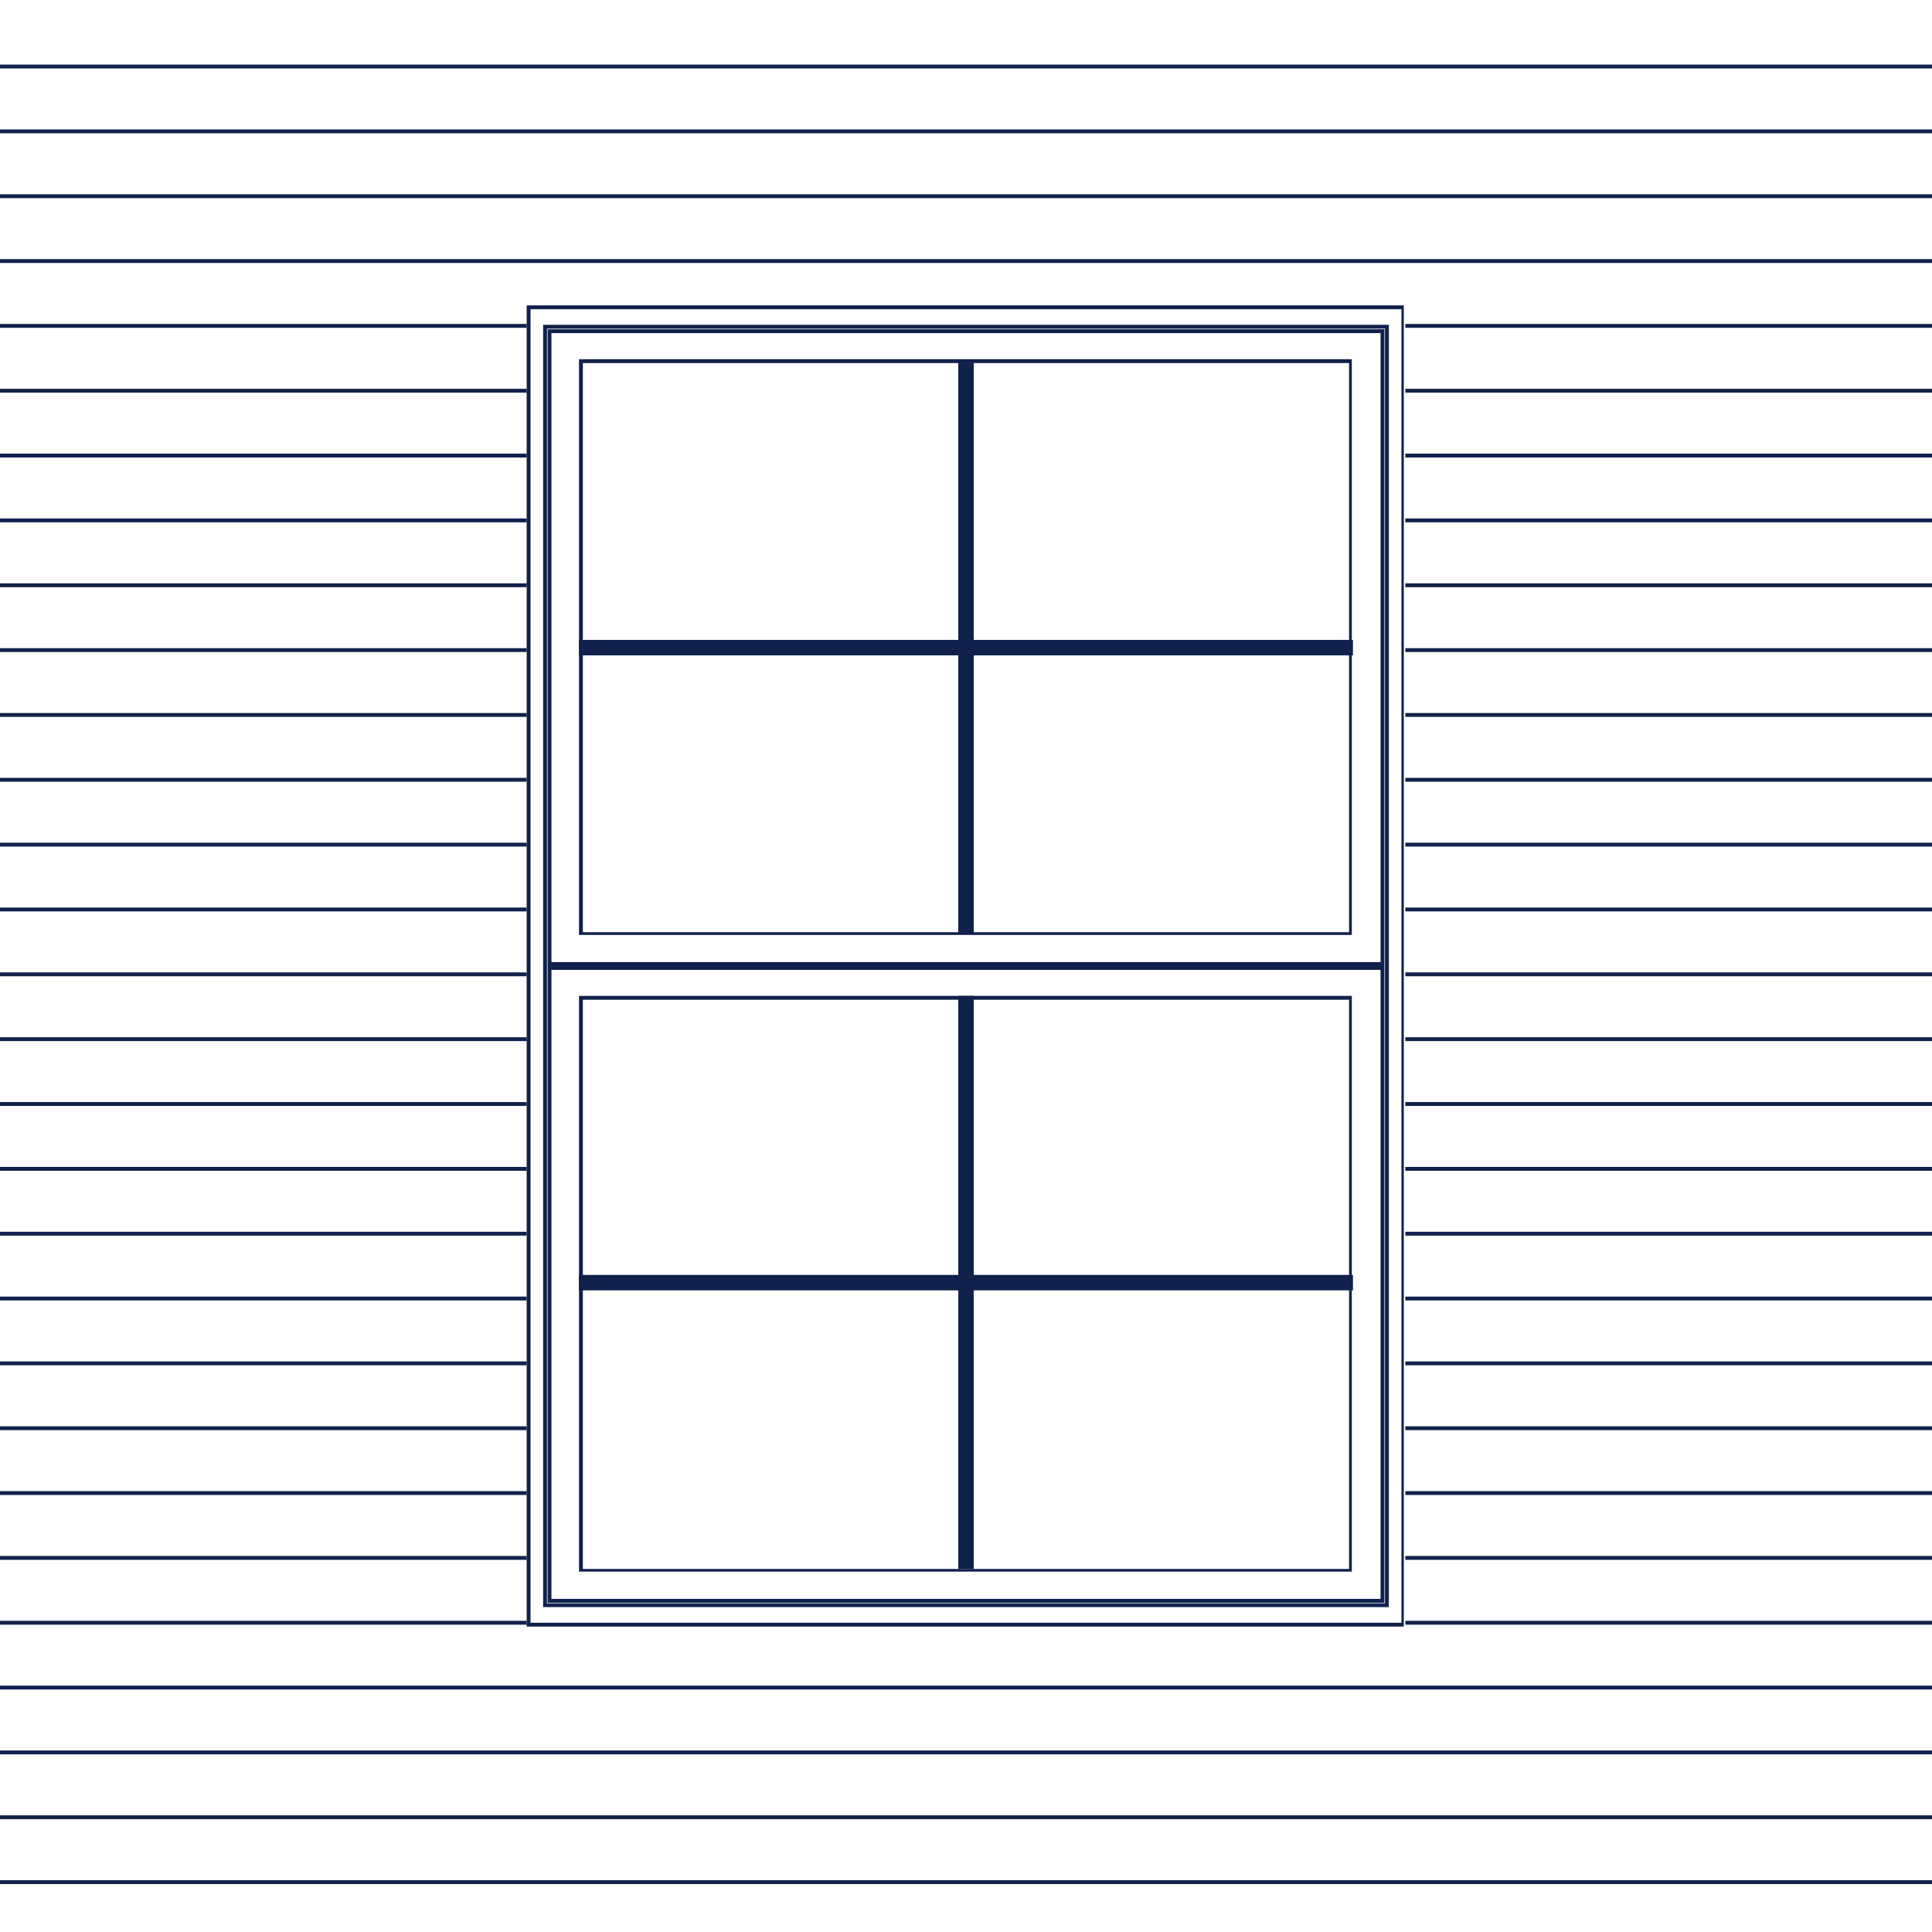 <svg xmlns="http://www.w3.org/2000/svg" xmlns:xlink="http://www.w3.org/1999/xlink" width="500" zoomAndPan="magnify" viewBox="0 0 375 375" height="500" preserveAspectRatio="xMidYMid meet" version="1.0"><defs><clipPath id="02d9f61b59"><path d="M 102.227 59.27 L 272.773 59.27 L 272.773 315.73 L 102.227 315.73 Z M 102.227 59.27 " clip-rule="nonzero"/></clipPath><clipPath id="73c74c7aae"><path d="M 102.227 59.27 L 272.477 59.27 L 272.477 315.723 L 102.227 315.723 Z M 102.227 59.27 " clip-rule="nonzero"/></clipPath><clipPath id="1a1d8bf891"><path d="M 105.418 63.043 L 269.574 63.043 L 269.574 311.945 L 105.418 311.945 Z M 105.418 63.043 " clip-rule="nonzero"/></clipPath><clipPath id="3032ce1c37"><path d="M 106.289 187.5 L 268.711 187.5 L 268.711 311.086 L 106.289 311.086 Z M 106.289 187.5 " clip-rule="nonzero"/></clipPath><clipPath id="c7cfe9070b"><path d="M 112.383 193.305 L 262.383 193.305 L 262.383 305.055 L 112.383 305.055 Z M 112.383 193.305 " clip-rule="nonzero"/></clipPath><clipPath id="36f6a571c3"><path d="M 106.289 63.914 L 268.711 63.914 L 268.711 187.5 L 106.289 187.5 Z M 106.289 63.914 " clip-rule="nonzero"/></clipPath><clipPath id="c3b585328b"><path d="M 112.383 69.719 L 262.383 69.719 L 262.383 181.469 L 112.383 181.469 Z M 112.383 69.719 " clip-rule="nonzero"/></clipPath></defs><rect x="-37.5" width="450" fill="#ffffff" y="-37.5" height="450" fill-opacity="1"/><rect x="-37.5" width="450" fill="#ffffff" y="-37.5" height="450" fill-opacity="1"/><path stroke-linecap="butt" transform="matrix(0.75, 0, 0, 0.75, -22.5, 12.537)" fill="none" stroke-linejoin="miter" d="M -0 0.498 L 561.729 0.498 " stroke="#10214c" stroke-width="1" stroke-opacity="1" stroke-miterlimit="4"/><path stroke-linecap="butt" transform="matrix(0.75, 0, 0, 0.75, -22.5, 25.123)" fill="none" stroke-linejoin="miter" d="M -0 0.498 L 561.729 0.498 " stroke="#10214c" stroke-width="1" stroke-opacity="1" stroke-miterlimit="4"/><path stroke-linecap="butt" transform="matrix(0.75, 0, 0, 0.75, -22.5, 37.709)" fill="none" stroke-linejoin="miter" d="M -0 0.498 L 561.729 0.498 " stroke="#10214c" stroke-width="1" stroke-opacity="1" stroke-miterlimit="4"/><path stroke-linecap="butt" transform="matrix(0.75, 0, 0, 0.75, -22.5, 50.295)" fill="none" stroke-linejoin="miter" d="M -0 0.498 L 561.729 0.498 " stroke="#10214c" stroke-width="1" stroke-opacity="1" stroke-miterlimit="4"/><path stroke-linecap="butt" transform="matrix(0.75, 0, 0, 0.75, -22.5, 62.88)" fill="none" stroke-linejoin="miter" d="M -0 0.498 L 561.729 0.498 " stroke="#10214c" stroke-width="1" stroke-opacity="1" stroke-miterlimit="4"/><path stroke-linecap="butt" transform="matrix(0.75, 0, 0, 0.75, -22.5, 75.466)" fill="none" stroke-linejoin="miter" d="M -0 0.498 L 561.729 0.498 " stroke="#10214c" stroke-width="1" stroke-opacity="1" stroke-miterlimit="4"/><path stroke-linecap="butt" transform="matrix(0.75, 0, 0, 0.75, -22.5, 88.052)" fill="none" stroke-linejoin="miter" d="M -0 0.498 L 561.729 0.498 " stroke="#10214c" stroke-width="1" stroke-opacity="1" stroke-miterlimit="4"/><path stroke-linecap="butt" transform="matrix(0.75, 0, 0, 0.75, -22.5, 100.638)" fill="none" stroke-linejoin="miter" d="M -0 0.498 L 561.729 0.498 " stroke="#10214c" stroke-width="1" stroke-opacity="1" stroke-miterlimit="4"/><path stroke-linecap="butt" transform="matrix(0.75, 0, 0, 0.75, -22.5, 113.224)" fill="none" stroke-linejoin="miter" d="M -0 0.498 L 561.729 0.498 " stroke="#10214c" stroke-width="1" stroke-opacity="1" stroke-miterlimit="4"/><path stroke-linecap="butt" transform="matrix(0.75, 0, 0, 0.75, -22.5, 125.81)" fill="none" stroke-linejoin="miter" d="M -0 0.498 L 561.729 0.498 " stroke="#10214c" stroke-width="1" stroke-opacity="1" stroke-miterlimit="4"/><path stroke-linecap="butt" transform="matrix(0.75, 0, 0, 0.75, -22.5, 138.396)" fill="none" stroke-linejoin="miter" d="M -0 0.499 L 561.729 0.499 " stroke="#10214c" stroke-width="1" stroke-opacity="1" stroke-miterlimit="4"/><path stroke-linecap="butt" transform="matrix(0.75, 0, 0, 0.75, -22.5, 150.981)" fill="none" stroke-linejoin="miter" d="M -0 0.499 L 561.729 0.499 " stroke="#10214c" stroke-width="1" stroke-opacity="1" stroke-miterlimit="4"/><path stroke-linecap="butt" transform="matrix(0.75, 0, 0, 0.75, -22.5, 163.567)" fill="none" stroke-linejoin="miter" d="M -0 0.499 L 561.729 0.499 " stroke="#10214c" stroke-width="1" stroke-opacity="1" stroke-miterlimit="4"/><path stroke-linecap="butt" transform="matrix(0.75, 0, 0, 0.75, -22.5, 176.153)" fill="none" stroke-linejoin="miter" d="M -0 0.499 L 561.729 0.499 " stroke="#10214c" stroke-width="1" stroke-opacity="1" stroke-miterlimit="4"/><path stroke-linecap="butt" transform="matrix(0.75, 0, 0, 0.75, -22.5, 188.739)" fill="none" stroke-linejoin="miter" d="M -0 0.499 L 561.729 0.499 " stroke="#10214c" stroke-width="1" stroke-opacity="1" stroke-miterlimit="4"/><path stroke-linecap="butt" transform="matrix(0.75, 0, 0, 0.75, -22.5, 201.325)" fill="none" stroke-linejoin="miter" d="M -0 0.499 L 561.729 0.499 " stroke="#10214c" stroke-width="1" stroke-opacity="1" stroke-miterlimit="4"/><path stroke-linecap="butt" transform="matrix(0.75, 0, 0, 0.75, -22.5, 213.911)" fill="none" stroke-linejoin="miter" d="M -0 0.499 L 561.729 0.499 " stroke="#10214c" stroke-width="1" stroke-opacity="1" stroke-miterlimit="4"/><path stroke-linecap="butt" transform="matrix(0.75, 0, 0, 0.75, -22.5, 226.497)" fill="none" stroke-linejoin="miter" d="M -0 0.499 L 561.729 0.499 " stroke="#10214c" stroke-width="1" stroke-opacity="1" stroke-miterlimit="4"/><path stroke-linecap="butt" transform="matrix(0.75, 0, 0, 0.75, -22.5, 239.083)" fill="none" stroke-linejoin="miter" d="M -0 0.499 L 561.729 0.499 " stroke="#10214c" stroke-width="1" stroke-opacity="1" stroke-miterlimit="4"/><path stroke-linecap="butt" transform="matrix(0.75, 0, 0, 0.75, -22.5, 251.668)" fill="none" stroke-linejoin="miter" d="M -0 0.499 L 561.729 0.499 " stroke="#10214c" stroke-width="1" stroke-opacity="1" stroke-miterlimit="4"/><path stroke-linecap="butt" transform="matrix(0.75, 0, 0, 0.75, -22.5, 264.254)" fill="none" stroke-linejoin="miter" d="M -0 0.5 L 561.729 0.5 " stroke="#10214c" stroke-width="1" stroke-opacity="1" stroke-miterlimit="4"/><path stroke-linecap="butt" transform="matrix(0.75, 0, 0, 0.75, -22.5, 276.84)" fill="none" stroke-linejoin="miter" d="M -0 0.5 L 561.729 0.5 " stroke="#10214c" stroke-width="1" stroke-opacity="1" stroke-miterlimit="4"/><path stroke-linecap="butt" transform="matrix(0.75, 0, 0, 0.75, -22.5, 289.426)" fill="none" stroke-linejoin="miter" d="M -0 0.5 L 561.729 0.5 " stroke="#10214c" stroke-width="1" stroke-opacity="1" stroke-miterlimit="4"/><path stroke-linecap="butt" transform="matrix(0.75, 0, 0, 0.75, -22.5, 302.012)" fill="none" stroke-linejoin="miter" d="M -0 0.5 L 561.729 0.5 " stroke="#10214c" stroke-width="1" stroke-opacity="1" stroke-miterlimit="4"/><path stroke-linecap="butt" transform="matrix(0.75, 0, 0, 0.75, -22.5, 314.598)" fill="none" stroke-linejoin="miter" d="M -0 0.5 L 561.729 0.5 " stroke="#10214c" stroke-width="1" stroke-opacity="1" stroke-miterlimit="4"/><path stroke-linecap="butt" transform="matrix(0.75, 0, 0, 0.75, -22.5, 327.184)" fill="none" stroke-linejoin="miter" d="M -0 0.5 L 561.729 0.5 " stroke="#10214c" stroke-width="1" stroke-opacity="1" stroke-miterlimit="4"/><path stroke-linecap="butt" transform="matrix(0.75, 0, 0, 0.75, -22.5, 339.769)" fill="none" stroke-linejoin="miter" d="M -0 0.5 L 561.729 0.5 " stroke="#10214c" stroke-width="1" stroke-opacity="1" stroke-miterlimit="4"/><path stroke-linecap="butt" transform="matrix(0.75, 0, 0, 0.75, -22.5, 352.355)" fill="none" stroke-linejoin="miter" d="M -0 0.5 L 561.729 0.5 " stroke="#10214c" stroke-width="1" stroke-opacity="1" stroke-miterlimit="4"/><path stroke-linecap="butt" transform="matrix(0.75, 0, 0, 0.75, -22.5, 364.941)" fill="none" stroke-linejoin="miter" d="M -0 0.5 L 561.729 0.5 " stroke="#10214c" stroke-width="1" stroke-opacity="1" stroke-miterlimit="4"/><g clip-path="url(#02d9f61b59)"><path fill="#ffffff" d="M 102.227 59.27 L 272.773 59.27 L 272.773 315.758 L 102.227 315.758 Z M 102.227 59.27 " fill-opacity="1" fill-rule="nonzero"/></g><g clip-path="url(#73c74c7aae)"><path stroke-linecap="butt" transform="matrix(0.75, 0, 0, 0.75, 102.225, 59.269)" fill="none" stroke-linejoin="miter" d="M 0.002 0.001 L 227.392 0.001 L 227.392 341.939 L 0.002 341.939 Z M 0.002 0.001 " stroke="#10214c" stroke-width="2" stroke-opacity="1" stroke-miterlimit="4"/></g><g clip-path="url(#1a1d8bf891)"><path stroke-linecap="butt" transform="matrix(0.75, 0, 0, 0.75, 105.418, 63.043)" fill="none" stroke-linejoin="miter" d="M 0 0 L 218.875 0 L 218.875 331.87 L 0 331.87 Z M 0 0 " stroke="#10214c" stroke-width="2" stroke-opacity="1" stroke-miterlimit="4"/></g><g clip-path="url(#3032ce1c37)"><path stroke-linecap="butt" transform="matrix(0.75, 0, 0, 0.75, 106.289, 187.5)" fill="none" stroke-linejoin="miter" d="M -0 0 L 216.562 0 L 216.562 164.781 L -0 164.781 Z M -0 0 " stroke="#10214c" stroke-width="2" stroke-opacity="1" stroke-miterlimit="4"/></g><g clip-path="url(#c7cfe9070b)"><path stroke-linecap="butt" transform="matrix(0.75, 0, 0, 0.75, 112.384, 193.306)" fill="none" stroke-linejoin="miter" d="M -0.001 -0.002 L 200.295 -0.002 L 200.295 149.295 L -0.001 149.295 Z M -0.001 -0.002 " stroke="#10214c" stroke-width="2" stroke-opacity="1" stroke-miterlimit="4"/></g><g clip-path="url(#36f6a571c3)"><path stroke-linecap="butt" transform="matrix(0.75, 0, 0, 0.75, 106.289, 63.913)" fill="none" stroke-linejoin="miter" d="M -0 0.002 L 216.562 0.002 L 216.562 164.783 L -0 164.783 Z M -0 0.002 " stroke="#10214c" stroke-width="2" stroke-opacity="1" stroke-miterlimit="4"/></g><g clip-path="url(#c3b585328b)"><path stroke-linecap="butt" transform="matrix(0.75, 0, 0, 0.75, 112.384, 69.719)" fill="none" stroke-linejoin="miter" d="M -0.001 0 L 200.295 0 L 200.295 149.292 L -0.001 149.292 Z M -0.001 0 " stroke="#10214c" stroke-width="2" stroke-opacity="1" stroke-miterlimit="4"/></g><path stroke-linecap="butt" transform="matrix(0, -0.75, 0.75, 0, 185.999, 181.251)" fill="none" stroke-linejoin="miter" d="M 0.001 2.001 L 148.267 2.001 " stroke="#10214c" stroke-width="4" stroke-opacity="1" stroke-miterlimit="4"/><path stroke-linecap="butt" transform="matrix(-0.75, 0, 0, -0.75, 262.607, 127.206)" fill="none" stroke-linejoin="miter" d="M 0.001 1.999 L 200.309 1.999 " stroke="#10214c" stroke-width="4" stroke-opacity="1" stroke-miterlimit="4"/><path stroke-linecap="butt" transform="matrix(0, -0.75, 0.75, 0, 185.999, 304.505)" fill="none" stroke-linejoin="miter" d="M 0.001 2.001 L 148.267 2.001 " stroke="#10214c" stroke-width="4" stroke-opacity="1" stroke-miterlimit="4"/><path stroke-linecap="butt" transform="matrix(-0.75, 0, 0, -0.75, 262.607, 250.46)" fill="none" stroke-linejoin="miter" d="M 0.001 1.999 L 200.309 1.999 " stroke="#10214c" stroke-width="4" stroke-opacity="1" stroke-miterlimit="4"/></svg>
